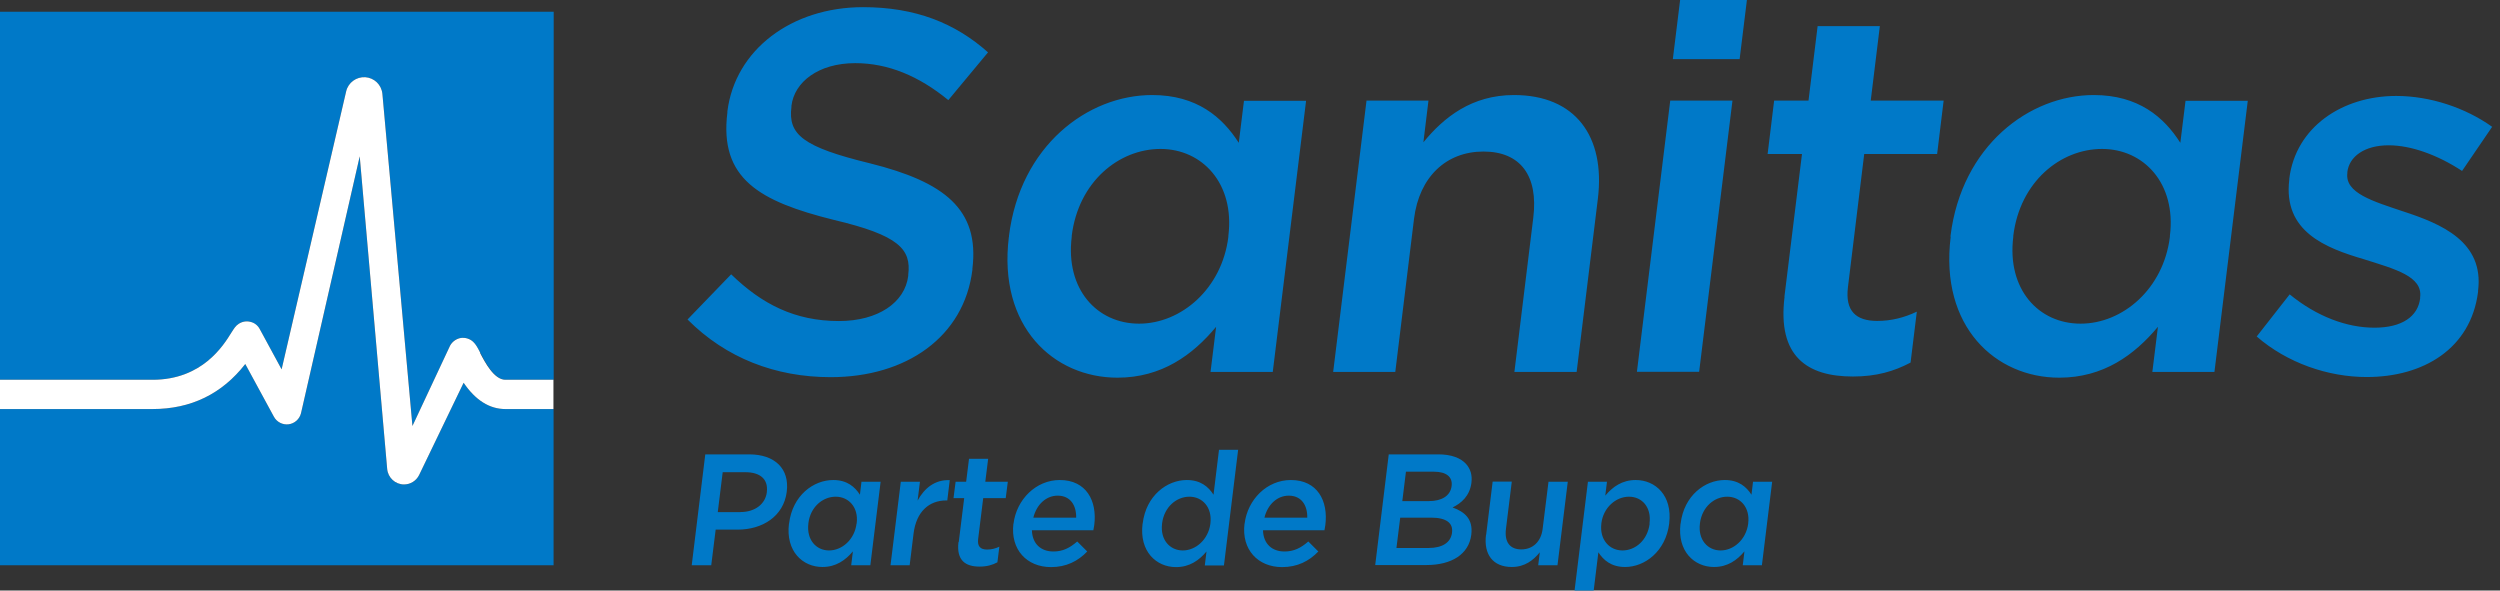 <?xml version="1.0" encoding="UTF-8"?> <svg xmlns="http://www.w3.org/2000/svg" width="127" height="30" viewBox="0 0 127 30" fill="none"><rect x="0" y="0" width="127" height="30" fill="#333333" stroke="none"/><path d="M25.681 20.78H28.122V28.717H0V20.78H7.751C9.696 20.78 11.277 20.013 12.46 18.492L13.915 21.171C14.061 21.442 14.365 21.594 14.663 21.554C14.967 21.515 15.218 21.29 15.291 20.992L18.274 7.943L19.669 23.823C19.709 24.266 20.079 24.61 20.523 24.61C20.853 24.61 21.144 24.425 21.29 24.134L23.552 19.444C24.153 20.331 24.868 20.78 25.675 20.78H25.681ZM0 0.595V19.292H7.751C10.271 19.292 11.349 17.553 11.753 16.898C11.878 16.693 11.964 16.554 12.13 16.448C12.302 16.336 12.52 16.296 12.718 16.349C12.917 16.402 13.095 16.534 13.194 16.713L14.306 18.763L17.586 4.636C17.692 4.193 18.108 3.896 18.558 3.922C19.015 3.955 19.378 4.306 19.425 4.762L20.952 21.64L22.864 17.559C22.97 17.348 23.175 17.202 23.406 17.169C23.638 17.136 23.876 17.202 24.041 17.368C24.18 17.5 24.266 17.672 24.398 17.923C24.649 18.399 25.106 19.292 25.688 19.292H28.128V0.595H0ZM34.927 16.23L37.143 13.935C38.704 15.45 40.377 16.309 42.619 16.309C44.603 16.309 45.972 15.37 46.138 14.015V13.962C46.303 12.659 45.661 11.951 42.361 11.171C38.585 10.232 36.534 9.081 36.951 5.714V5.661C37.341 2.526 40.218 0.364 43.843 0.364C46.501 0.364 48.519 1.171 50.192 2.659L48.175 5.086C46.68 3.862 45.119 3.208 43.446 3.208C41.568 3.208 40.35 4.173 40.205 5.377V5.43C40.026 6.839 40.787 7.467 44.206 8.3C47.956 9.239 49.769 10.622 49.398 13.651V13.704C48.975 17.123 46.032 19.16 42.196 19.16C39.405 19.16 36.885 18.194 34.934 16.237L34.927 16.23ZM51.257 12.03V11.977C51.825 7.414 55.245 4.828 58.532 4.828C60.8 4.828 62.097 5.952 62.93 7.255L63.194 5.119H66.349L64.656 18.895H61.495L61.779 16.601C60.589 18.036 59.008 19.186 56.766 19.186C53.532 19.186 50.688 16.601 51.25 12.037L51.257 12.03ZM62.401 12.03V11.977C62.731 9.319 61.071 7.566 58.955 7.566C56.839 7.566 54.782 9.233 54.444 11.977V12.03C54.114 14.689 55.727 16.442 57.864 16.442C60 16.442 62.077 14.669 62.401 12.03ZM69.405 5.112H72.566L72.308 7.229C73.353 5.952 74.769 4.828 76.911 4.828C80.02 4.828 81.561 6.918 81.171 10.099L80.093 18.895H76.931L77.89 11.065C78.155 8.922 77.236 7.698 75.357 7.698C73.479 7.698 72.097 8.975 71.832 11.118L70.88 18.895H67.725L69.418 5.119L69.405 5.112ZM84.855 5.112H88.009L86.316 18.889H83.155L84.848 5.112H84.855ZM85.35 0H88.743L88.373 3.003H84.98L85.35 0ZM90.648 15.079L91.541 7.824H89.795L90.126 5.112H91.872L92.335 1.329H95.496L95.033 5.112H98.737L98.406 7.824H94.702L93.876 14.583C93.724 15.807 94.292 16.303 95.364 16.303C96.065 16.303 96.713 16.144 97.374 15.833L97.057 18.419C96.217 18.862 95.324 19.127 94.127 19.127C91.806 19.127 90.284 18.108 90.655 15.079H90.648ZM99.087 12.03V11.977C99.656 7.414 103.075 4.828 106.362 4.828C108.631 4.828 109.934 5.952 110.761 7.255L111.025 5.119H114.187L112.493 18.895H109.339L109.623 16.601C108.426 18.036 106.852 19.186 104.61 19.186C101.376 19.186 98.532 16.601 99.094 12.037L99.087 12.03ZM110.231 12.03V11.977C110.562 9.319 108.902 7.566 106.786 7.566C104.669 7.566 102.612 9.233 102.275 11.977V12.03C101.944 14.689 103.552 16.442 105.694 16.442C107.837 16.442 109.907 14.669 110.231 12.03ZM114.643 17.09L116.316 14.954C117.692 16.078 119.213 16.647 120.622 16.647C122.03 16.647 122.831 16.071 122.943 15.159V15.106C123.082 14.034 121.667 13.671 120.106 13.175C118.142 12.599 115.972 11.766 116.296 9.127V9.074C116.62 6.462 118.981 4.874 121.726 4.874C123.452 4.874 125.251 5.476 126.601 6.442L125.073 8.684C123.843 7.877 122.493 7.381 121.343 7.381C120.112 7.381 119.339 7.956 119.246 8.737V8.79C119.114 9.808 120.549 10.225 122.103 10.747C124.034 11.376 126.197 12.288 125.886 14.768V14.821C125.522 17.718 123.102 19.153 120.231 19.153C118.274 19.153 116.197 18.446 114.636 17.09H114.643ZM35.84 23.082H38.062C39.378 23.082 40.112 23.829 39.967 24.967V24.98C39.808 26.243 38.717 26.905 37.474 26.905H36.356L36.131 28.717H35.139L35.827 23.089L35.84 23.082ZM37.619 26.012C38.366 26.012 38.882 25.595 38.955 25.007V24.993C39.034 24.332 38.605 23.988 37.864 23.988H36.713L36.462 26.018H37.612L37.619 26.012ZM40.086 26.601V26.587C40.258 25.179 41.316 24.385 42.328 24.385C43.029 24.385 43.426 24.729 43.684 25.132L43.763 24.471H44.736L44.213 28.717H43.241L43.327 28.009C42.956 28.452 42.474 28.803 41.779 28.803C40.78 28.803 39.907 28.009 40.079 26.601H40.086ZM43.519 26.601V26.587C43.624 25.767 43.108 25.232 42.454 25.232C41.799 25.232 41.164 25.747 41.065 26.587V26.601C40.966 27.421 41.462 27.963 42.116 27.963C42.771 27.963 43.413 27.414 43.512 26.601H43.519ZM45.761 24.471H46.733L46.614 25.43C46.958 24.795 47.5 24.358 48.247 24.392L48.122 25.423H48.062C47.209 25.423 46.548 25.979 46.409 27.103L46.21 28.717H45.238L45.761 24.471ZM48.704 27.54L48.981 25.304H48.439L48.545 24.471H49.081L49.226 23.307H50.198L50.053 24.471H51.197L51.091 25.304H49.947L49.689 27.388C49.643 27.765 49.815 27.917 50.145 27.917C50.364 27.917 50.562 27.87 50.767 27.771L50.668 28.565C50.41 28.704 50.132 28.783 49.762 28.783C49.048 28.783 48.578 28.472 48.691 27.533L48.704 27.54ZM51.488 26.607V26.594C51.64 25.377 52.626 24.385 53.836 24.385C55.185 24.385 55.741 25.443 55.589 26.667C55.575 26.753 55.562 26.845 55.542 26.938H52.421C52.441 27.632 52.884 28.016 53.512 28.016C53.988 28.016 54.345 27.837 54.722 27.507L55.231 28.016C54.769 28.499 54.173 28.809 53.393 28.809C52.163 28.809 51.323 27.917 51.481 26.607H51.488ZM54.669 26.296C54.682 25.668 54.372 25.179 53.73 25.179C53.135 25.179 52.659 25.635 52.493 26.296H54.669ZM58.049 26.601V26.587C58.221 25.179 59.279 24.385 60.291 24.385C60.992 24.385 61.389 24.729 61.647 25.132L61.925 22.851H62.897L62.176 28.724H61.204L61.29 28.016C60.919 28.459 60.437 28.809 59.742 28.809C58.743 28.809 57.87 28.016 58.042 26.607L58.049 26.601ZM61.488 26.601V26.587C61.587 25.767 61.078 25.232 60.423 25.232C59.769 25.232 59.14 25.747 59.034 26.587V26.601C58.929 27.421 59.431 27.963 60.086 27.963C60.741 27.963 61.382 27.414 61.488 26.601ZM63.227 26.607V26.594C63.38 25.377 64.359 24.385 65.575 24.385C66.925 24.385 67.48 25.443 67.328 26.667C67.315 26.753 67.302 26.845 67.282 26.938H64.16C64.18 27.632 64.623 28.016 65.251 28.016C65.728 28.016 66.085 27.837 66.462 27.507L66.971 28.016C66.508 28.499 65.913 28.809 65.132 28.809C63.902 28.809 63.062 27.917 63.221 26.607H63.227ZM66.409 26.296C66.422 25.668 66.111 25.179 65.47 25.179C64.874 25.179 64.398 25.635 64.233 26.296H66.409ZM70.549 23.082H73.075C73.717 23.082 74.206 23.261 74.484 23.578C74.702 23.829 74.795 24.134 74.749 24.511V24.524C74.663 25.198 74.233 25.562 73.79 25.78C74.425 26.005 74.835 26.382 74.742 27.149V27.163C74.616 28.168 73.724 28.704 72.467 28.704H69.861L70.549 23.075V23.082ZM72.698 26.296H71.131L70.939 27.837H72.579C73.254 27.837 73.697 27.573 73.763 27.064V27.05C73.823 26.574 73.479 26.296 72.698 26.296ZM73.743 24.676C73.796 24.233 73.479 23.962 72.844 23.962H71.422L71.237 25.456H72.586C73.221 25.456 73.677 25.205 73.743 24.689V24.669V24.676ZM75.496 27.169L75.827 24.464H76.799L76.501 26.878C76.422 27.54 76.706 27.91 77.282 27.91C77.857 27.91 78.287 27.526 78.366 26.865L78.664 24.471H79.643L79.12 28.717H78.141L78.221 28.056C77.897 28.459 77.46 28.803 76.799 28.803C75.84 28.803 75.364 28.161 75.489 27.169H75.496ZM80.661 24.471H81.634L81.548 25.179C81.918 24.735 82.401 24.385 83.095 24.385C84.094 24.385 84.967 25.172 84.795 26.587V26.601C84.616 28.009 83.558 28.803 82.553 28.803C81.845 28.803 81.448 28.446 81.197 28.056L80.959 30H79.987L80.668 24.464L80.661 24.471ZM83.796 26.601V26.587C83.902 25.767 83.413 25.232 82.751 25.232C82.09 25.232 81.448 25.78 81.349 26.587V26.601C81.25 27.414 81.759 27.963 82.421 27.963C83.082 27.963 83.697 27.441 83.803 26.601H83.796ZM85.377 26.601V26.587C85.549 25.179 86.607 24.385 87.619 24.385C88.32 24.385 88.717 24.729 88.975 25.132L89.054 24.471H90.026L89.504 28.717H88.532L88.618 28.009C88.247 28.452 87.764 28.803 87.07 28.803C86.071 28.803 85.198 28.009 85.37 26.601H85.377ZM88.809 26.601V26.587C88.909 25.767 88.4 25.232 87.745 25.232C87.09 25.232 86.462 25.747 86.356 26.587V26.601C86.25 27.421 86.753 27.963 87.407 27.963C88.062 27.963 88.704 27.414 88.809 26.601Z" fill="#0079C8"></path><path d="M24.398 17.923C24.266 17.665 24.18 17.5 24.041 17.368C23.876 17.209 23.638 17.136 23.406 17.169C23.175 17.209 22.976 17.355 22.864 17.559L20.952 21.64L19.425 4.762C19.378 4.306 19.015 3.955 18.558 3.922C18.102 3.896 17.692 4.193 17.586 4.636L14.306 18.763L13.194 16.713C13.095 16.528 12.923 16.395 12.718 16.349C12.52 16.296 12.302 16.336 12.13 16.448C11.964 16.554 11.885 16.693 11.753 16.898C11.349 17.553 10.271 19.292 7.751 19.292H0V20.78H7.751C9.696 20.78 11.277 20.013 12.46 18.492L13.915 21.171C14.061 21.442 14.365 21.594 14.663 21.554C14.967 21.515 15.218 21.29 15.291 20.992L18.274 7.943L19.669 23.823C19.709 24.266 20.079 24.61 20.523 24.61C20.853 24.61 21.144 24.425 21.29 24.134L23.552 19.444C24.153 20.331 24.868 20.78 25.675 20.78H28.115V19.292H25.675C25.099 19.292 24.636 18.406 24.385 17.923H24.398Z" fill="white"></path></svg> 